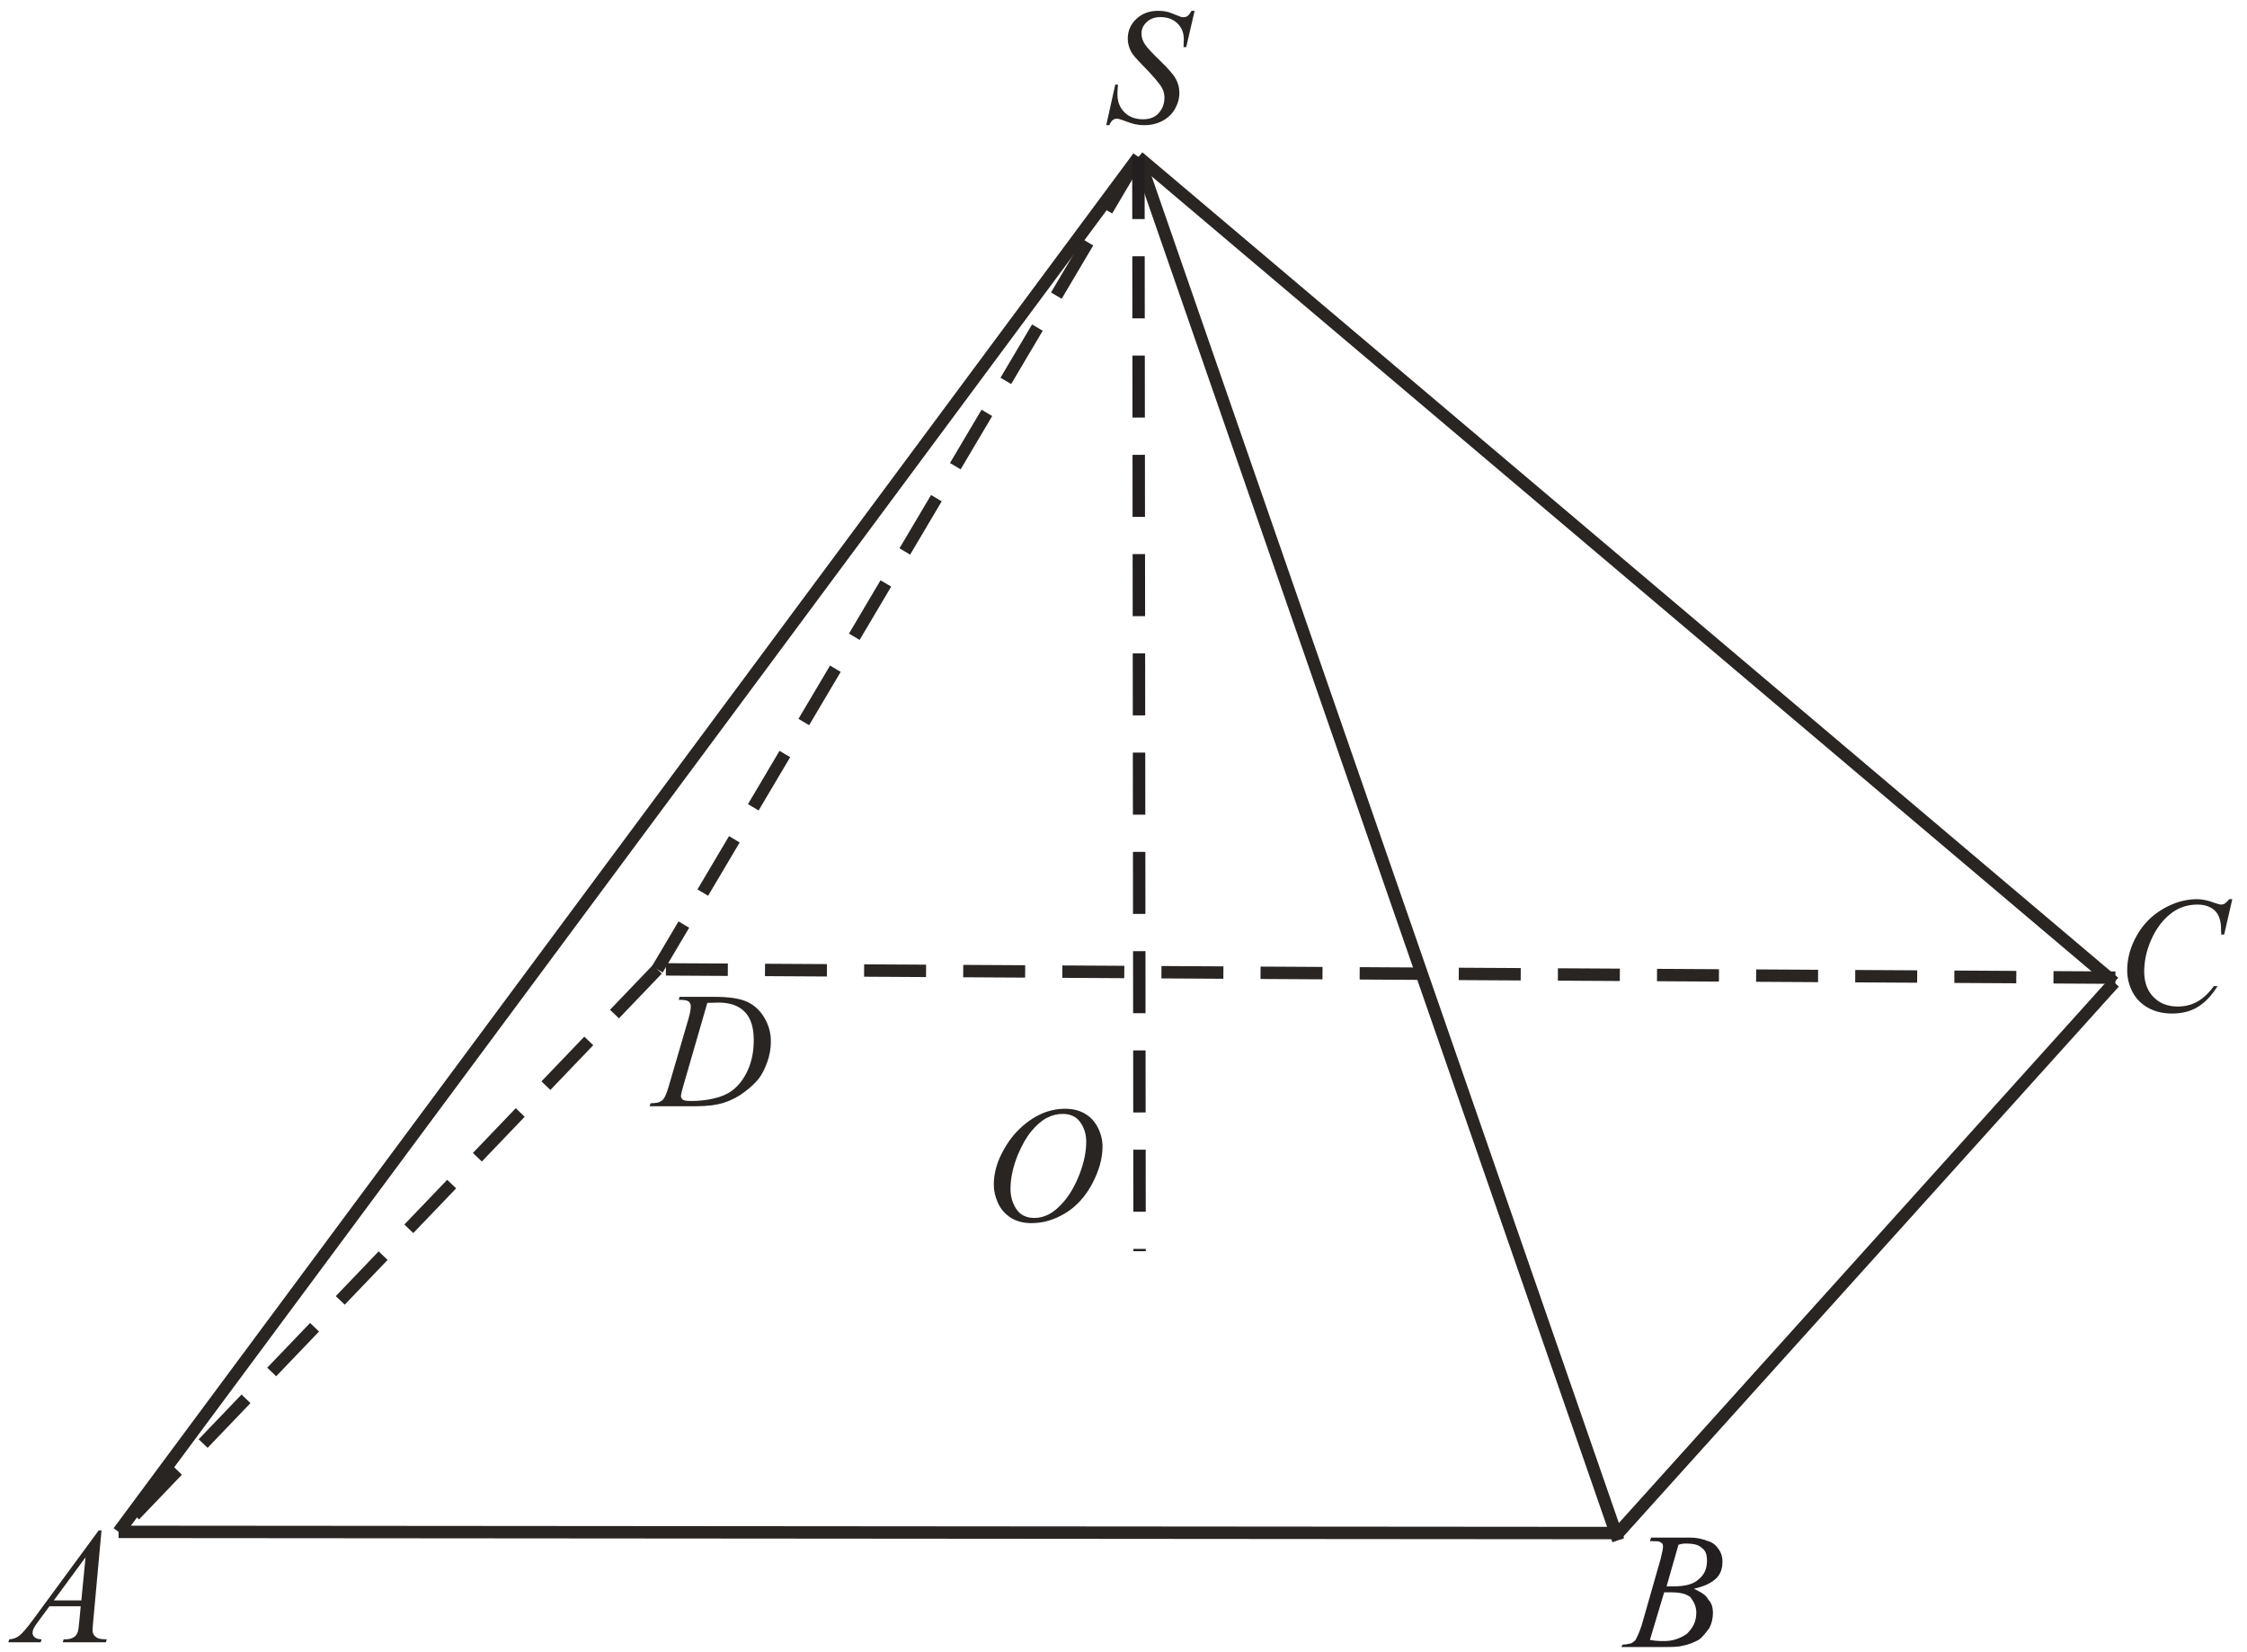 <?xml version="1.0" encoding="UTF-8" standalone="no"?>
<svg
   xmlns:dc="http://purl.org/dc/elements/1.1/"
   xmlns:cc="http://creativecommons.org/ns#"
   xmlns:rdf="http://www.w3.org/1999/02/22-rdf-syntax-ns#"
   xmlns:svg="http://www.w3.org/2000/svg"
   xmlns="http://www.w3.org/2000/svg"
   viewBox="0 0 181.333 133.333"
   height="133.333"
   width="181.333"
   xml:space="preserve"
   id="svg2"
   version="1.1"><defs
     id="defs6" /><g
     transform="matrix(1.333,0,0,-1.333,0,133.333)"
     id="g10"><g
       transform="scale(0.1)"
       id="g12"><path
         id="path14"
         style="fill:none;stroke:#282523;stroke-width:7.501;stroke-linecap:butt;stroke-linejoin:miter;stroke-miterlimit:2.613;stroke-dasharray:none;stroke-opacity:1"
         d="M 689.188,905.176 979.707,67.812" /><path
         id="path16"
         style="fill:none;stroke:#282523;stroke-width:7.501;stroke-linecap:butt;stroke-linejoin:miter;stroke-miterlimit:2.613;stroke-dasharray:37.502, 22.502;stroke-dashoffset:0;stroke-opacity:1"
         d="M 689.188,905.176 397.945,413.414" /><path
         id="path18"
         style="fill:none;stroke:#282523;stroke-width:7.501;stroke-linecap:butt;stroke-linejoin:miter;stroke-miterlimit:2.613;stroke-dasharray:none;stroke-opacity:1"
         d="M 981.867,72.133 71.789,72.856" /><path
         id="path20"
         style="fill:none;stroke:#282523;stroke-width:7.501;stroke-linecap:butt;stroke-linejoin:miter;stroke-miterlimit:2.613;stroke-dasharray:none;stroke-opacity:1"
         d="M 978.988,71.414 1279.95,405.492" /><path
         id="path22"
         style="fill:none;stroke:#282523;stroke-width:7.501;stroke-linecap:butt;stroke-linejoin:miter;stroke-miterlimit:2.613;stroke-dasharray:37.502, 22.502;stroke-dashoffset:0;stroke-opacity:1"
         d="M 397.945,413.414 71.789,72.856" /><path
         id="path24"
         style="fill:none;stroke:#282523;stroke-width:7.501;stroke-linecap:butt;stroke-linejoin:miter;stroke-miterlimit:2.613;stroke-dasharray:37.502, 22.502;stroke-dashoffset:0;stroke-opacity:1"
         d="m 1280.67,408.375 -882.725,5.039" /><path
         id="path26"
         style="fill:none;stroke:#282523;stroke-width:7.501;stroke-linecap:butt;stroke-linejoin:miter;stroke-miterlimit:2.613;stroke-dasharray:none;stroke-opacity:1"
         d="M 689.188,905.176 71.789,72.856" /><path
         id="path28"
         style="fill:none;stroke:#282523;stroke-width:7.501;stroke-linecap:butt;stroke-linejoin:miter;stroke-miterlimit:2.613;stroke-dasharray:none;stroke-opacity:1"
         d="M 689.188,905.176 1279.95,405.492" /><path
         id="path30"
         style="fill:#231f20;fill-opacity:1;fill-rule:evenodd;stroke:none"
         d="m 998.859,67.223 0.719,2.16 h 23.762 c 3.6,0 7.2,-0.719 10.8,-2.16 2.88,-0.719 5.04,-2.879 6.48,-5.039 1.44,-2.16 2.16,-4.32 2.16,-7.199 0,-3.602 -0.72,-7.199 -3.6,-10.078 -2.88,-2.883 -7.2,-5.043 -13.68,-6.481 4.32,-2.16 7.2,-3.602 8.64,-6.481 2.16,-2.16 2.88,-5.039 2.88,-7.922 0,-3.598 -0.72,-6.48 -2.16,-9.359 -2.16,-2.879 -4.32,-5.758 -6.48,-7.199 -2.88,-1.441 -5.76,-2.879 -10.08,-3.602 -2.16,-0.719 -6.48,-0.719 -12.24,-0.719 h -24.482 l 0.719,1.441 c 2.883,0 4.32,0.719 5.043,0.719 1.437,0.719 2.16,1.441 2.879,2.16 0.719,1.441 2.16,4.32 3.597,8.641 l 11.524,40.32 c 0.72,3.598 1.44,5.758 1.44,7.199 0,1.438 0,2.16 -1.44,2.879 -0.72,0.719 -2.16,0.719 -5.04,0.719 -0.722,0 -0.722,0 -1.441,0 z m 10.081,-27.359 c 2.16,0 3.6,0 4.32,0 7.2,0 12.24,1.441 15.12,4.32 3.6,2.883 5.04,6.481 5.04,11.52 0,2.883 -0.72,5.762 -2.88,7.203 -2.16,2.156 -5.04,2.879 -10.08,2.879 -0.72,0 -2.16,0 -4.32,-0.723 z M 998.859,7.465 c 3.601,-0.719 6.481,-0.719 8.641,-0.719 5.04,0 9.36,1.438 13.68,4.32 3.6,3.598 5.76,7.199 5.76,12.957 0,3.602 -1.44,6.481 -3.6,9.359 -2.88,2.16 -6.48,2.883 -12.24,2.883 -0.72,0 -2.16,0 -3.6,0 L 998.859,7.465" /><path
         id="path32"
         style="fill:#282523;fill-opacity:1;fill-rule:nonzero;stroke:none"
         d="M 61.457,73.723 56.422,18.656 c -0.266,-2.582 -0.383,-4.266 -0.383,-5.082 0,-1.301 0.234,-2.301 0.734,-2.984 0.617,-0.934 1.449,-1.633 2.5,-2.102 1.066,-0.449 2.848,-0.68 5.352,-0.68 L 64.09,6.008 H 38.023 l 0.531,1.801 h 1.117 c 2.117,0 3.852,0.465 5.184,1.363 0.934,0.637 1.668,1.652 2.203,3.086 0.348,1.016 0.699,3.383 1.016,7.133 l 0.781,8.399 H 29.906 L 23.172,18.656 C 21.641,16.605 20.691,15.125 20.289,14.242 19.906,13.34 19.707,12.508 19.707,11.723 c 0,-1.051 0.414,-1.93 1.266,-2.684 0.852,-0.746 2.25,-1.164 4.203,-1.23 L 24.641,6.008 H 5.059 l 0.531,1.801 c 2.418,0.098 4.535,0.914 6.383,2.418 1.836,1.516 4.566,4.746 8.219,9.699 L 59.738,73.723 Z M 51.789,57.473 32.59,31.355 h 16.648 z" /><path
         id="path34"
         style="fill:#282523;fill-opacity:1;fill-rule:nonzero;stroke:none"
         d="m 410.875,394.941 0.586,1.817 h 21.148 c 8.95,0 15.582,-1.035 19.883,-3.086 4.317,-2.051 7.77,-5.281 10.332,-9.684 2.571,-4.414 3.867,-9.148 3.867,-14.199 0,-4.316 -0.75,-8.531 -2.234,-12.613 -1.48,-4.086 -3.148,-7.352 -5.031,-9.817 -1.867,-2.453 -4.735,-5.168 -8.617,-8.136 -3.868,-2.95 -8.067,-5.153 -12.582,-6.567 -4.536,-1.414 -10.184,-2.117 -16.95,-2.117 h -28.031 l 0.629,1.801 c 2.582,0.066 4.301,0.301 5.188,0.683 1.296,0.567 2.261,1.317 2.882,2.25 0.93,1.368 1.996,4.118 3.164,8.25 l 11.715,40.051 c 0.918,3.149 1.367,5.629 1.367,7.418 0,1.262 -0.418,2.246 -1.265,2.93 -0.848,0.683 -2.5,1.019 -4.981,1.019 z m 17.336,-1.851 -14.352,-49.567 c -1.082,-3.699 -1.617,-6 -1.617,-6.882 0,-0.516 0.168,-1.02 0.52,-1.516 0.332,-0.484 0.797,-0.801 1.383,-0.969 0.847,-0.301 2.214,-0.449 4.097,-0.449 5.117,0 9.867,0.531 14.235,1.602 4.382,1.046 7.964,2.617 10.765,4.699 3.985,3.031 7.153,7.199 9.535,12.496 2.368,5.32 3.547,11.351 3.547,18.121 0,7.648 -1.816,13.348 -5.465,17.063 -3.632,3.734 -8.968,5.601 -15.964,5.601 -1.719,0 -3.954,-0.066 -6.684,-0.199" /><path
         id="path36"
         style="fill:#282523;fill-opacity:1;fill-rule:nonzero;stroke:none"
         d="m 1351.44,455.887 -4.93,-21.434 h -1.77 l -0.18,5.383 c -0.17,1.953 -0.55,3.684 -1.13,5.219 -0.59,1.531 -1.47,2.851 -2.64,3.984 -1.16,1.113 -2.65,2 -4.45,2.633 -1.78,0.633 -3.77,0.949 -5.95,0.949 -5.83,0 -10.91,-1.601 -15.28,-4.785 -5.57,-4.063 -9.93,-9.816 -13.08,-17.231 -2.6,-6.117 -3.92,-12.316 -3.92,-18.601 0,-6.418 1.88,-11.531 5.61,-15.367 3.75,-3.817 8.62,-5.735 14.6,-5.735 4.54,0 8.57,1.02 12.09,3.036 3.53,2.019 6.82,5.117 9.85,9.316 h 2.28 c -3.56,-5.699 -7.55,-9.883 -11.9,-12.566 -4.36,-2.684 -9.6,-4.032 -15.68,-4.032 -5.4,0 -10.19,1.133 -14.35,3.399 -4.17,2.265 -7.35,5.433 -9.52,9.547 -2.18,4.101 -3.28,8.503 -3.28,13.238 0,7.215 1.95,14.246 5.82,21.082 3.86,6.832 9.18,12.215 15.93,16.113 6.76,3.903 13.57,5.852 20.45,5.852 3.21,0 6.83,-0.746 10.83,-2.282 1.75,-0.652 3.04,-0.984 3.8,-0.984 0.78,0 1.47,0.164 2.07,0.484 0.58,0.333 1.55,1.266 2.92,2.782 h 1.81" /><path
         id="path38"
         style="fill:#282523;fill-opacity:1;fill-rule:nonzero;stroke:none"
         d="m 644.961,329.004 c 4.402,0 8.281,-0.949 11.668,-2.852 3.383,-1.902 6.047,-4.714 7.965,-8.449 1.918,-3.715 2.883,-7.586 2.883,-11.601 0,-7.082 -2.067,-14.532 -6.184,-22.332 -4.117,-7.801 -9.5,-13.75 -16.133,-17.848 -6.648,-4.102 -13.515,-6.152 -20.613,-6.152 -5.102,0 -9.387,1.132 -12.82,3.398 -3.434,2.27 -5.965,5.25 -7.618,8.953 -1.632,3.715 -2.464,7.317 -2.464,10.801 0,6.18 1.5,12.297 4.468,18.328 2.981,6.035 6.551,11.086 10.684,15.137 4.133,4.051 8.531,7.164 13.23,9.351 4.684,2.18 9.664,3.266 14.934,3.266 z m -1.668,-3.117 c -3.25,0 -6.43,-0.801 -9.531,-2.418 -3.117,-1.614 -6.199,-4.25 -9.25,-7.918 -3.067,-3.649 -5.817,-8.449 -8.266,-14.363 -2.984,-7.301 -4.484,-14.184 -4.484,-20.668 0,-4.618 1.179,-8.715 3.566,-12.282 2.367,-3.554 6.016,-5.336 10.934,-5.336 2.965,0 5.867,0.735 8.715,2.2 2.851,1.453 5.816,3.968 8.918,7.519 3.867,4.449 7.117,10.149 9.765,17.067 2.633,6.914 3.949,13.363 3.949,19.347 0,4.434 -1.179,8.352 -3.566,11.75 -2.383,3.403 -5.949,5.102 -10.75,5.102" /><path
         id="path40"
         style="fill:none;stroke:#231f20;stroke-width:7.512;stroke-linecap:butt;stroke-linejoin:miter;stroke-miterlimit:2.613;stroke-dasharray:37.559, 22.535;stroke-dashoffset:0;stroke-opacity:1"
         d="m 689.188,905.176 0.718,-662.403" /><path
         id="path42"
         style="fill:#282523;fill-opacity:1;fill-rule:nonzero;stroke:none"
         d="m 669.715,924.465 5.465,24.57 h 1.668 c -0.235,-2.387 -0.352,-4.351 -0.352,-5.922 0,-4.449 1.434,-8.078 4.281,-10.879 2.836,-2.8 6.571,-4.203 11.153,-4.203 4.265,0 7.5,1.321 9.718,3.934 2.215,2.617 3.317,5.633 3.317,9.051 0,2.214 -0.504,4.234 -1.516,6.066 -1.519,2.699 -5.601,7.449 -12.254,14.25 -3.215,3.25 -5.281,5.684 -6.199,7.281 -1.5,2.637 -2.25,5.403 -2.25,8.301 0,4.617 1.731,8.566 5.184,11.871 3.449,3.281 7.867,4.914 13.285,4.914 1.816,0 3.547,-0.168 5.164,-0.535 1.016,-0.184 2.851,-0.848 5.519,-1.949 1.899,-0.75 2.93,-1.149 3.133,-1.215 0.449,-0.102 0.949,-0.152 1.516,-0.152 0.933,0 1.75,0.25 2.43,0.734 0.683,0.484 1.488,1.535 2.402,3.117 h 1.851 l -5.085,-21.965 h -1.649 c 0.117,1.95 0.184,3.532 0.184,4.735 0,3.945 -1.301,7.164 -3.903,9.664 -2.597,2.515 -6.031,3.765 -10.3,3.765 -3.379,0 -6.129,-1 -8.247,-2.984 -2.117,-1.984 -3.183,-4.281 -3.183,-6.883 0,-2.281 0.683,-4.449 2.031,-6.515 1.352,-2.067 4.449,-5.434 9.317,-10.098 4.867,-4.684 8.019,-8.316 9.453,-10.953 1.433,-2.613 2.148,-5.399 2.148,-8.367 0,-3.348 -0.883,-6.598 -2.652,-9.746 -1.781,-3.137 -4.332,-5.567 -7.649,-7.305 -3.316,-1.715 -6.949,-2.582 -10.882,-2.582 -1.95,0 -3.782,0.187 -5.465,0.535 -1.703,0.363 -4.399,1.25 -8.118,2.648 -1.265,0.485 -2.316,0.735 -3.167,0.735 -1.918,0 -3.415,-1.317 -4.5,-3.918 h -1.848" /></g></g></svg>